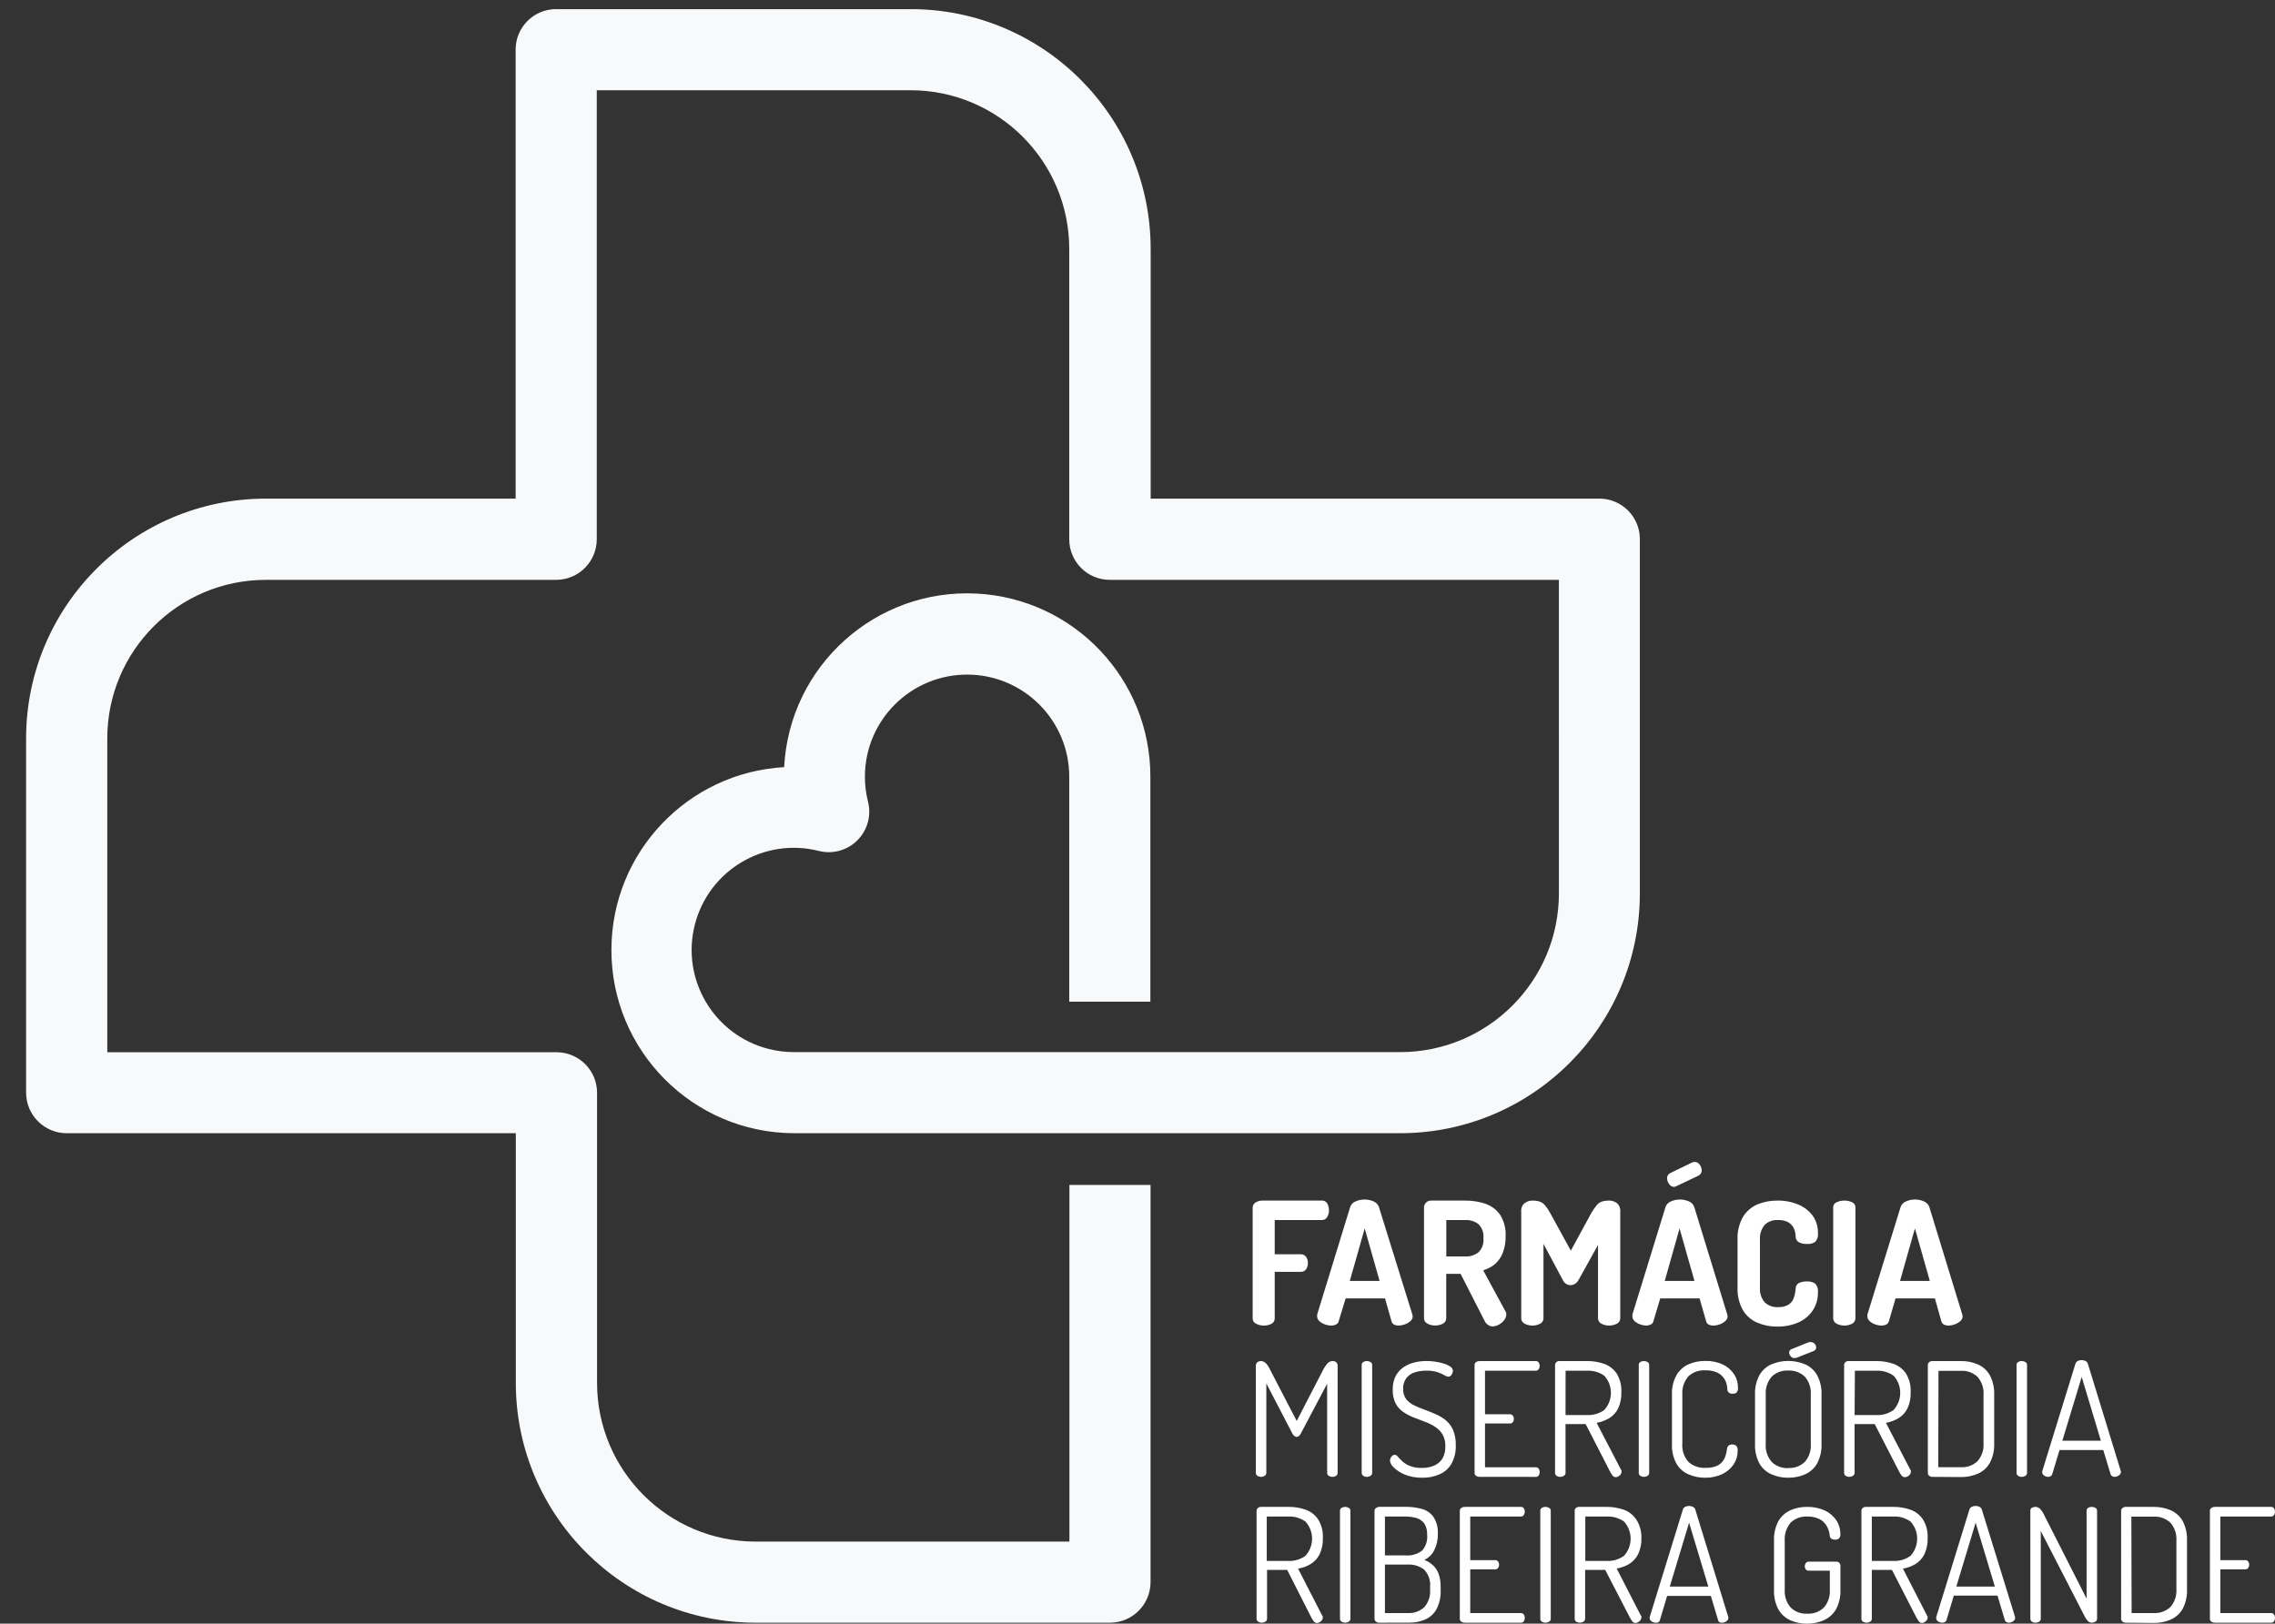 <svg xmlns="http://www.w3.org/2000/svg" xmlns:xlink="http://www.w3.org/1999/xlink" id="Layer_1" x="0px" y="0px" viewBox="0 0 377.45 269.435" style="enable-background:new 0 0 377.45 269.435;" xml:space="preserve"><rect x="0" y="0" width="377.45" height="269.435" fill="#333333" stroke="none"/><style type="text/css">	.st0{fill:#F7F9FA;}	.st1{fill:#FFFFFF;}</style><path class="st0" d="M272.07,89.475v58.81c-0.017,21.946-17.794,39.737-39.74,39.77 H131.73c-16.789-0.06-30.351-13.72-30.29-30.509 c0.058-16.071,12.615-29.321,28.66-30.241c0.86-16.767,15.15-29.663,31.918-28.802 c16.187,0.831,28.875,14.214,28.842,30.422v37.3h-13.46V128.925 c0.014-9.361-7.563-16.962-16.924-16.976s-16.962,7.563-16.976,16.924 c-0.002,1.414,0.173,2.822,0.52,4.192c0.901,3.6-1.288,7.249-4.888,8.15 c-1.071,0.268-2.191,0.268-3.262,0c-9.074-2.301-18.295,3.19-20.596,12.264 s3.19,18.295,12.264,20.596c1.37,0.347,2.779,0.522,4.192,0.52h100.6 c14.524-0.017,26.293-11.786,26.31-26.31V96.225h-74.51 c-3.717,0-6.73-3.013-6.73-6.73V41.285 c-0.022-14.529-11.801-26.299-26.33-26.31H99.01v74.5 c0.006,3.703-2.977,6.717-6.68,6.75H44.11 c-14.528,0.006-26.304,11.782-26.31,26.31v52.08h74.53 c3.717,0,6.73,3.013,6.73,6.73v48.17 c0.016,14.508,11.762,26.271,26.27,26.31h52.1v-59.19h13.46v65.92 c-0.006,3.715-3.015,6.724-6.73,6.73h-58.83 c-21.955-0.033-39.739-17.835-39.75-39.79v-41.44H11.07 c-3.718,0-6.734-3.012-6.74-6.73v-58.81 c0.022-21.959,17.821-39.753,39.78-39.77h41.44V8.225 c-0-3.706,3.004-6.71,6.71-6.71c0.023-0,0.047,0,0.07,0 h58.79c21.961,0.017,39.762,17.809,39.79,39.77v41.46h74.42 c3.706-0.017,6.723,2.974,6.74,6.68C272.07,89.442,272.07,89.459,272.07,89.475 z"></path><path class="st1" d="M209.68,219.975c-0.438,0.005-0.871-0.098-1.26-0.3 c-0.352-0.141-0.585-0.481-0.59-0.86V200.425 c-0.008-0.374,0.192-0.721,0.52-0.9c0.333-0.196,0.714-0.296,1.1-0.29 h9.88c0.372-0.024,0.722,0.177,0.89,0.51 c0.177,0.329,0.269,0.697,0.27,1.07c0.013,0.411-0.091,0.816-0.3,1.17 c-0.183,0.3-0.509,0.482-0.86,0.48h-7.84v5.68h4.35 c0.343-0.011,0.668,0.155,0.86,0.44c0.199,0.295,0.303,0.644,0.3,1 c0.005,0.352-0.088,0.699-0.27,1c-0.19,0.305-0.53,0.485-0.89,0.47h-4.35 v7.78c-0.014,0.368-0.229,0.698-0.56,0.86 C210.542,219.887,210.113,219.983,209.68,219.975z"></path><path class="st1" d="M220.86,219.975c-0.359-0.005-0.714-0.073-1.05-0.2 c-0.337-0.117-0.646-0.301-0.91-0.54c-0.23-0.199-0.364-0.486-0.37-0.79 c-0.006-0.097-0.006-0.193,0-0.29l5.48-17.85 c0.145-0.426,0.471-0.766,0.89-0.93c0.955-0.426,2.045-0.426,3,0 c0.412,0.171,0.732,0.509,0.88,0.93l5.55,17.85 c0.032,0.094,0.052,0.191,0.06,0.29c-0.012,0.302-0.15,0.585-0.38,0.78 c-0.272,0.241-0.588,0.427-0.93,0.55c-0.32,0.122-0.658,0.189-1,0.2 c-0.269,0.008-0.536-0.047-0.78-0.16c-0.226-0.118-0.388-0.33-0.44-0.58 l-1.07-3.77h-6.53l-1.15,3.76c-0.052,0.255-0.223,0.471-0.46,0.58 C221.403,219.922,221.133,219.98,220.86,219.975z M223.95,212.565h4.94 l-2.47-8.71L223.95,212.565z"></path><path class="st1" d="M247.65,220.115c-0.261-0-0.516-0.081-0.73-0.23 c-0.259-0.155-0.465-0.385-0.59-0.66l-4-7.83h-2.38v7.38 c-0.005,0.381-0.226,0.726-0.57,0.89c-0.395,0.204-0.835,0.307-1.28,0.3 c-0.438,0.003-0.87-0.1-1.26-0.3c-0.348-0.161-0.573-0.507-0.58-0.89 v-18.38c-0.007-0.307,0.112-0.603,0.33-0.82 c0.224-0.233,0.538-0.357,0.86-0.34h5.62 c1.152-0.014,2.298,0.165,3.39,0.53c0.982,0.339,1.833,0.98,2.43,1.83 c0.659,1.07,0.977,2.315,0.91,3.57c0.022,0.953-0.144,1.901-0.49,2.79 c-0.283,0.715-0.736,1.35-1.32,1.85c-0.566,0.454-1.215,0.794-1.91,1 l3.74,6.9c0.042,0.075,0.072,0.156,0.09,0.24 c0.008,0.07,0.008,0.14,0,0.21c-0.014,0.332-0.133,0.651-0.34,0.91 c-0.234,0.305-0.531,0.558-0.87,0.74 C248.381,219.994,248.02,220.1,247.65,220.115z M239.96,208.505h3.12 c0.794,0.045,1.579-0.196,2.21-0.68c0.613-0.608,0.918-1.461,0.83-2.32 c0.099-0.875-0.207-1.748-0.83-2.37c-0.635-0.477-1.417-0.714-2.21-0.67 h-3.12V208.505z"></path><path class="st1" d="M254.23,219.975c-0.438,0.003-0.87-0.1-1.26-0.3 c-0.348-0.161-0.573-0.507-0.58-0.89v-17.71 c-0.061-0.544,0.157-1.082,0.58-1.43c0.365-0.268,0.807-0.412,1.26-0.41 c0.388-0.012,0.776,0.035,1.15,0.14c0.338,0.106,0.641,0.299,0.88,0.56 c0.337,0.382,0.629,0.801,0.87,1.25l3.49,6.36l3.46-6.36 c0.264-0.439,0.562-0.857,0.89-1.25c0.232-0.264,0.534-0.458,0.87-0.56 c0.368-0.103,0.748-0.15,1.13-0.14c0.46-0.009,0.91,0.135,1.28,0.41 c0.416,0.352,0.629,0.888,0.57,1.43v17.71 c-0.007,0.383-0.232,0.729-0.58,0.89c-0.796,0.4-1.734,0.4-2.53,0 c-0.348-0.161-0.573-0.507-0.58-0.89v-12.18l-3.29,5.91 c-0.15,0.239-0.356,0.438-0.6,0.58c-0.208,0.115-0.442,0.177-0.68,0.18 c-0.224-0.001-0.445-0.059-0.64-0.17c-0.245-0.138-0.446-0.343-0.58-0.59 l-3.26-6.1v12.37c-0.005,0.381-0.226,0.726-0.57,0.89 C255.114,219.879,254.675,219.982,254.23,219.975z"></path><path class="st1" d="M273.1,219.975c-0.342-0.011-0.68-0.078-1-0.2 c-0.337-0.117-0.646-0.301-0.91-0.54c-0.227-0.2-0.358-0.487-0.36-0.79 c-0.008-0.097-0.008-0.193,0-0.29l5.5-17.85 c0.145-0.426,0.471-0.766,0.89-0.93c0.955-0.426,2.045-0.426,3,0 c0.414,0.168,0.736,0.507,0.88,0.93l5.48,17.85 c0.025,0.095,0.042,0.192,0.05,0.29c-0.012,0.302-0.15,0.585-0.38,0.78 c-0.269,0.24-0.581,0.427-0.92,0.55c-0.336,0.127-0.691,0.195-1.05,0.2 c-0.269,0.01-0.537-0.045-0.78-0.16c-0.231-0.112-0.395-0.327-0.44-0.58 l-1.08-3.77h-6.53l-1.12,3.76c-0.049,0.254-0.216,0.47-0.45,0.58 C273.636,219.919,273.369,219.977,273.1,219.975z M276.2,212.565h4.93 l-2.47-8.71L276.2,212.565z M277.73,196.965 c-0.328-0.016-0.627-0.192-0.8-0.47c-0.206-0.268-0.325-0.592-0.34-0.93 c-0.026-0.365,0.166-0.71,0.49-0.88l3.74-1.81 c0.12-0.038,0.244-0.058,0.37-0.06c0.329,0.011,0.632,0.183,0.81,0.46 c0.208,0.266,0.324,0.592,0.33,0.93c0.017,0.368-0.182,0.712-0.51,0.88 l-3.69,1.76c-0.07,0.014-0.137,0.038-0.2,0.07 c-0.062,0.032-0.13,0.049-0.2,0.05V196.965z"></path><path class="st1" d="M294.84,220.145c-1.119,0.012-2.229-0.206-3.26-0.64 c-1.001-0.416-1.842-1.141-2.4-2.07c-0.651-1.164-0.963-2.488-0.9-3.82 v-7.86c-0.065-1.329,0.247-2.65,0.9-3.81 c0.561-0.929,1.401-1.657,2.4-2.08c1.043-0.428,2.162-0.642,3.29-0.63 c1.2-0.023,2.391,0.201,3.5,0.66c0.948,0.396,1.773,1.038,2.39,1.86 c0.586,0.84,0.887,1.846,0.86,2.87c0.073,0.529-0.092,1.064-0.45,1.46 c-0.412,0.266-0.901,0.389-1.39,0.35c-0.445,0.014-0.888-0.079-1.29-0.27 c-0.34-0.167-0.557-0.511-0.56-0.89c-0.003-0.273-0.037-0.544-0.1-0.81 c-0.068-0.328-0.197-0.64-0.38-0.92c-0.217-0.325-0.513-0.59-0.86-0.77 c-0.504-0.232-1.056-0.338-1.61-0.31c-0.818-0.055-1.621,0.24-2.21,0.81 c-0.564,0.698-0.84,1.585-0.77,2.48v7.86c-0.079,0.903,0.202,1.802,0.78,2.5 c0.609,0.569,1.428,0.859,2.26,0.8c0.529,0.023,1.055-0.087,1.53-0.32 c0.346-0.178,0.637-0.448,0.84-0.78c0.178-0.311,0.303-0.649,0.37-1 c0.06-0.34,0.12-0.66,0.15-1c-0.007-0.392,0.216-0.752,0.57-0.92 c0.394-0.171,0.821-0.253,1.25-0.24c0.5-0.039,0.999,0.087,1.42,0.36 c0.353,0.395,0.517,0.924,0.45,1.45c0.026,1.064-0.274,2.111-0.86,3 c-0.595,0.88-1.427,1.574-2.4,2C297.247,219.935,296.048,220.166,294.84,220.145z"></path><path class="st1" d="M306.02,219.975c-0.448,0.005-0.89-0.098-1.29-0.3 c-0.348-0.161-0.573-0.507-0.58-0.89v-18.39 c-0.021-0.391,0.214-0.751,0.58-0.89c0.405-0.185,0.845-0.277,1.29-0.27 c0.432-0.004,0.859,0.088,1.25,0.27c0.363,0.142,0.593,0.501,0.57,0.89v18.39 c-0.005,0.381-0.226,0.726-0.57,0.89 C306.884,219.876,306.455,219.979,306.02,219.975z"></path><path class="st1" d="M312.15,219.975c-0.359-0.005-0.714-0.073-1.05-0.2 c-0.337-0.117-0.646-0.301-0.91-0.54c-0.23-0.199-0.364-0.486-0.37-0.79 c-0.006-0.097-0.006-0.193,0-0.29l5.51-17.85 c0.145-0.426,0.471-0.766,0.89-0.93c0.955-0.426,2.045-0.426,3,0 c0.412,0.171,0.732,0.509,0.88,0.93l5.47,17.85 c0.032,0.094,0.052,0.191,0.06,0.29c-0.012,0.302-0.15,0.585-0.38,0.78 c-0.272,0.241-0.588,0.427-0.93,0.55c-0.319,0.123-0.658,0.191-1,0.2 c-0.272,0.009-0.543-0.046-0.79-0.16c-0.226-0.118-0.388-0.33-0.44-0.58 l-1.07-3.77h-6.53l-1.09,3.76c-0.052,0.253-0.218,0.467-0.45,0.58 C312.699,219.921,312.426,219.979,312.15,219.975z M315.24,212.565h4.94 l-2.47-8.71L315.24,212.565z"></path><path class="st1" d="M209.23,245.085c-0.215,0.002-0.427-0.057-0.61-0.17 c-0.169-0.114-0.267-0.307-0.26-0.51V226.705 c-0.026-0.249,0.071-0.495,0.26-0.66c0.18-0.12,0.393-0.183,0.61-0.18 c0.199-0,0.394,0.059,0.56,0.17c0.179,0.121,0.335,0.273,0.46,0.45 c0.146,0.188,0.271,0.393,0.37,0.61l4.52,8.71l4.5-8.71 c0.14-0.22,0.28-0.43,0.41-0.61c0.119-0.181,0.276-0.335,0.46-0.45 c0.163-0.109,0.354-0.168,0.55-0.17c0.221-0.01,0.439,0.053,0.62,0.18 c0.185,0.167,0.278,0.413,0.25,0.66v17.7c0.007,0.203-0.091,0.396-0.26,0.51 c-0.183,0.113-0.395,0.172-0.61,0.17c-0.209-0.001-0.413-0.059-0.59-0.17 c-0.18-0.106-0.287-0.302-0.28-0.51v-14.78l-4.36,8.25 c-0.08,0.173-0.196,0.326-0.34,0.45c-0.107,0.081-0.236,0.126-0.37,0.13 c-0.125-0.004-0.244-0.05-0.34-0.13c-0.155-0.121-0.281-0.275-0.37-0.45 l-4.31-8.3v14.83c0.003,0.207-0.104,0.401-0.28,0.51 C209.643,245.026,209.439,245.085,209.23,245.085z"></path><path class="st1" d="M226.79,245.085c-0.212,0.004-0.421-0.056-0.6-0.17 c-0.174-0.11-0.277-0.304-0.27-0.51v-17.88 c-0.014-0.205,0.091-0.4,0.27-0.5c0.18-0.111,0.389-0.167,0.6-0.16 c0.208-0.003,0.412,0.053,0.59,0.16c0.185,0.096,0.295,0.292,0.28,0.5v17.88 c0.007,0.208-0.1,0.404-0.28,0.51 C227.203,245.026,226.999,245.085,226.79,245.085z"></path><path class="st1" d="M236,245.225c-0.991,0.025-1.977-0.149-2.9-0.51 c-0.688-0.269-1.316-0.67-1.85-1.18c-0.347-0.292-0.575-0.701-0.64-1.15 c0.004-0.153,0.042-0.303,0.11-0.44c0.072-0.152,0.178-0.285,0.31-0.39 c0.102-0.084,0.228-0.134,0.36-0.14c0.221,0.022,0.42,0.144,0.54,0.33 c0.233,0.266,0.48,0.52,0.74,0.76c0.36,0.322,0.773,0.579,1.22,0.76 c0.638,0.242,1.318,0.354,2,0.33c0.721,0.022,1.438-0.114,2.1-0.4 c0.551-0.251,1.017-0.658,1.34-1.17c0.328-0.614,0.49-1.304,0.47-2 c0.027-0.697-0.135-1.388-0.47-2c-0.319-0.507-0.746-0.937-1.25-1.26 c-0.532-0.345-1.103-0.627-1.7-0.84l-1.85-0.71 c-0.608-0.239-1.189-0.544-1.73-0.91c-0.528-0.365-0.96-0.852-1.26-1.42 c-0.336-0.701-0.497-1.473-0.47-2.25c-0.032-0.815,0.147-1.625,0.52-2.35 c0.326-0.592,0.793-1.093,1.36-1.46c0.553-0.351,1.161-0.605,1.8-0.75 c0.62-0.145,1.254-0.219,1.89-0.22c0.505-0.002,1.01,0.034,1.51,0.11 c0.488,0.073,0.969,0.183,1.44,0.33c0.379,0.111,0.737,0.283,1.06,0.51 c0.238,0.147,0.391,0.401,0.41,0.68c-0.007,0.131-0.037,0.26-0.09,0.38 c-0.062,0.146-0.146,0.281-0.25,0.4c-0.103,0.125-0.258,0.196-0.42,0.19 c-0.238-0.026-0.465-0.112-0.66-0.25c-0.363-0.203-0.745-0.371-1.14-0.5 c-0.609-0.186-1.244-0.271-1.88-0.25c-0.619,0-1.235,0.088-1.83,0.26 c-0.562,0.159-1.061,0.487-1.43,0.94c-0.397,0.521-0.596,1.166-0.56,1.82 c-0.025,0.605,0.147,1.201,0.49,1.7c0.341,0.422,0.772,0.763,1.26,1 c0.552,0.273,1.12,0.513,1.7,0.72c0.61,0.22,1.23,0.47,1.85,0.74 c0.612,0.256,1.187,0.593,1.71,1c0.54,0.433,0.968,0.988,1.25,1.62 c0.345,0.815,0.505,1.696,0.47,2.58c0.046,1.066-0.2,2.123-0.71,3.06 c-0.46,0.789-1.161,1.41-2,1.77C237.932,245.054,236.969,245.245,236,245.225z"></path><path class="st1" d="M245.44,245.085c-0.193,0-0.382-0.059-0.54-0.17 c-0.167-0.115-0.261-0.308-0.25-0.51v-17.86c-0.015-0.203,0.08-0.398,0.25-0.51 c0.158-0.111,0.347-0.17,0.54-0.17h9.36c0.2-0.014,0.391,0.082,0.5,0.25 c0.1,0.162,0.152,0.349,0.15,0.54c0.007,0.2-0.053,0.397-0.17,0.56 c-0.102,0.165-0.286,0.261-0.48,0.25h-8.42v7.23h4.13 c0.193-0.007,0.377,0.083,0.49,0.24c0.113,0.161,0.172,0.353,0.17,0.55 c0.001,0.179-0.055,0.354-0.16,0.5c-0.111,0.164-0.302,0.256-0.5,0.24h-4.13 v7.26h8.42c0.189-0.013,0.372,0.074,0.48,0.23 c0.12,0.169,0.179,0.373,0.17,0.58c0.002,0.191-0.05,0.378-0.15,0.54 c-0.109,0.168-0.3,0.264-0.5,0.25H245.44z"></path><path class="st1" d="M268.05,245.135c-0.214-0.012-0.409-0.123-0.53-0.3 c-0.15-0.193-0.28-0.401-0.39-0.62l-4.05-7.89h-3.34v8.08 c0.007,0.208-0.1,0.404-0.28,0.51c-0.177,0.111-0.381,0.169-0.59,0.17 c-0.212,0.004-0.421-0.056-0.6-0.17c-0.174-0.11-0.277-0.304-0.27-0.51 v-17.88c-0.001-0.17,0.068-0.332,0.19-0.45 c0.125-0.126,0.293-0.201,0.47-0.21h4.67 c0.967-0.009,1.928,0.15,2.84,0.47c0.836,0.307,1.556,0.866,2.06,1.6 c0.564,0.935,0.833,2.019,0.77,3.11c0.037,0.923-0.145,1.841-0.53,2.68 c-0.33,0.669-0.843,1.231-1.48,1.62c-0.645,0.38-1.353,0.641-2.09,0.77 l4.05,7.79c0.051,0.043,0.083,0.104,0.09,0.17 c0.004,0.057,0.004,0.113,0,0.17c-0.004,0.152-0.057,0.299-0.15,0.42 c-0.095,0.144-0.226,0.261-0.38,0.34 C268.371,245.088,268.212,245.133,268.05,245.135z M259.74,234.825h3.59 c1.019,0.048,2.024-0.252,2.85-0.85c1.454-1.61,1.454-4.06,0-5.67 c-0.829-0.591-1.833-0.887-2.85-0.84h-3.58L259.74,234.825z"></path><path class="st1" d="M272.75,245.085c-0.212,0.002-0.42-0.057-0.6-0.17 c-0.172-0.111-0.271-0.306-0.26-0.51v-17.88c-0.019-0.203,0.083-0.399,0.26-0.5 c0.18-0.11,0.389-0.165,0.6-0.16c0.211-0.002,0.418,0.054,0.6,0.16 c0.179,0.1,0.284,0.295,0.27,0.5v17.88c0.007,0.206-0.096,0.4-0.27,0.51 C273.169,245.024,272.962,245.083,272.75,245.085z"></path><path class="st1" d="M282.88,245.225c-0.942,0.006-1.875-0.185-2.74-0.56 c-0.842-0.361-1.544-0.986-2-1.78c-0.541-1.009-0.796-2.146-0.74-3.29v-8.13 c-0.056-1.143,0.207-2.278,0.76-3.28c0.466-0.789,1.165-1.414,2-1.79 c0.868-0.375,1.805-0.562,2.75-0.55c1.016-0.03,2.026,0.175,2.95,0.6 c0.75,0.361,1.389,0.917,1.85,1.61c0.425,0.658,0.648,1.427,0.64,2.21 c0.04,0.292-0.039,0.588-0.22,0.82c-0.179,0.148-0.409,0.219-0.64,0.2 c-0.241,0.029-0.484-0.044-0.67-0.2c-0.132-0.119-0.214-0.283-0.23-0.46 c-0.004-0.338-0.051-0.674-0.14-1c-0.107-0.381-0.287-0.738-0.53-1.05 c-0.289-0.369-0.668-0.658-1.1-0.84c-0.596-0.241-1.237-0.354-1.88-0.33 c-1.038-0.069-2.058,0.293-2.82,1c-0.715,0.829-1.075,1.907-1,3v8.13 c-0.094,1.11,0.267,2.211,1,3.05c0.785,0.71,1.824,1.071,2.88,1 c0.637,0.028,1.272-0.084,1.86-0.33c0.395-0.183,0.739-0.461,1-0.81 c0.226-0.316,0.389-0.672,0.48-1.05c0.092-0.328,0.159-0.662,0.2-1 c0.02-0.194,0.109-0.375,0.25-0.51c0.397-0.258,0.914-0.238,1.29,0.05 c0.177,0.246,0.256,0.549,0.22,0.85c0.003,0.781-0.223,1.546-0.65,2.2 c-0.472,0.7-1.12,1.262-1.88,1.63 C284.865,245.035,283.877,245.244,282.88,245.225z"></path><path class="st1" d="M296.68,245.225c-0.949,0.011-1.89-0.18-2.76-0.56 c-0.84-0.364-1.541-0.988-2-1.78c-0.536-1.011-0.791-2.147-0.74-3.29v-8.13 c-0.052-1.14,0.204-2.273,0.74-3.28c0.459-0.795,1.159-1.422,2-1.79 c1.777-0.733,3.773-0.733,5.55,0c0.841,0.368,1.541,0.995,2,1.79 c0.536,1.007,0.792,2.14,0.74,3.28v8.13 c0.051,1.143-0.204,2.279-0.74,3.29c-0.459,0.792-1.16,1.416-2,1.78 C298.591,245.049,297.639,245.24,296.68,245.225z M296.68,243.615 c1.014,0.054,2.007-0.307,2.75-1c0.733-0.839,1.094-1.94,1-3.05v-8.13 c0.078-1.093-0.282-2.172-1-3c-0.744-0.685-1.73-1.044-2.74-1 c-1.008-0.05-1.993,0.311-2.73,1c-0.714,0.83-1.073,1.907-1,3v8.13 c-0.094,1.11,0.267,2.211,1,3.05c0.73,0.696,1.712,1.064,2.72,1.02V243.615z"></path><path class="st1" d="M316.01,245.135c-0.214-0.012-0.409-0.123-0.53-0.3 c-0.153-0.191-0.284-0.399-0.39-0.62l-4.05-7.89h-3.34v8.08 c0.007,0.208-0.1,0.404-0.28,0.51c-0.177,0.111-0.381,0.169-0.59,0.17 c-0.212,0.004-0.421-0.056-0.6-0.17c-0.174-0.11-0.277-0.304-0.27-0.51 v-17.88c-0.001-0.17,0.068-0.332,0.19-0.45 c0.125-0.126,0.293-0.201,0.47-0.21h4.71 c0.967-0.009,1.928,0.15,2.84,0.47c0.836,0.307,1.556,0.866,2.06,1.6 c0.564,0.935,0.833,2.019,0.77,3.11c0.037,0.923-0.145,1.841-0.53,2.68 c-0.33,0.669-0.843,1.231-1.48,1.62c-0.645,0.38-1.353,0.641-2.09,0.77 l4.05,7.79c0.051,0.043,0.083,0.104,0.09,0.17 c0.004,0.057,0.004,0.113,0,0.17c-0.004,0.152-0.057,0.299-0.15,0.42 c-0.095,0.144-0.226,0.261-0.38,0.34 C316.359,245.095,316.186,245.14,316.01,245.135z M307.7,234.825h3.63 c1.019,0.048,2.024-0.252,2.85-0.85c1.454-1.61,1.454-4.06,0-5.67 c-0.829-0.591-1.833-0.887-2.85-0.84h-3.58L307.7,234.825z"></path><path class="st1" d="M320.64,245.085c-0.212,0.011-0.42-0.061-0.58-0.2 c-0.134-0.115-0.211-0.283-0.21-0.46v-17.9 c0.001-0.179,0.077-0.35,0.21-0.47c0.161-0.137,0.369-0.205,0.58-0.19 h4.69c0.962-0.016,1.916,0.172,2.8,0.55c0.844,0.362,1.546,0.991,2,1.79 c0.528,1.01,0.779,2.141,0.73,3.28v8c0.051,1.142-0.201,2.277-0.73,3.29 c-0.456,0.797-1.158,1.424-2,1.79c-0.884,0.378-1.838,0.566-2.8,0.55 L320.64,245.085z M321.58,243.485h3.75c1.018,0.056,2.014-0.305,2.76-1 c0.722-0.825,1.082-1.906,1-3v-8c0.084-1.094-0.277-2.175-1-3 c-0.735-0.692-1.722-1.053-2.73-1h-3.74L321.58,243.485z"></path><path class="st1" d="M335.44,245.085c-0.212,0.004-0.421-0.056-0.6-0.17 c-0.174-0.11-0.277-0.304-0.27-0.51v-17.88c-0.014-0.205,0.091-0.4,0.27-0.5 c0.18-0.111,0.389-0.167,0.6-0.16c0.208-0.003,0.412,0.053,0.59,0.16 c0.185,0.096,0.295,0.292,0.28,0.5v17.88c0.007,0.208-0.1,0.404-0.28,0.51 C335.853,245.026,335.649,245.085,335.44,245.085z"></path><path class="st1" d="M339.83,245.085c-0.154-0.003-0.307-0.033-0.45-0.09 c-0.149-0.059-0.282-0.151-0.39-0.27c-0.103-0.099-0.161-0.237-0.16-0.38 c-0.011-0.059-0.011-0.121,0-0.18l5.5-17.83 c0.059-0.212,0.204-0.39,0.4-0.49c0.197-0.093,0.412-0.141,0.63-0.14 c0.233-0.004,0.464,0.051,0.67,0.16c0.192,0.09,0.332,0.263,0.38,0.47 l5.47,17.83c0.01,0.053,0.01,0.107,0,0.16 c-0.006,0.142-0.063,0.277-0.16,0.38c-0.115,0.115-0.251,0.206-0.4,0.27 c-0.157,0.073-0.327,0.11-0.5,0.11c-0.137-0.002-0.272-0.04-0.39-0.11 c-0.128-0.075-0.221-0.197-0.26-0.34l-1.21-4h-7.26l-1.21,4 c-0.039,0.143-0.132,0.265-0.26,0.34 C340.107,245.043,339.97,245.081,339.83,245.085z M342.17,239.085h6.39 l-3.18-10.59L342.17,239.085z"></path><path class="st1" d="M218.48,269.335c-0.214-0.012-0.409-0.123-0.53-0.3 c-0.15-0.193-0.28-0.401-0.39-0.62l-4-7.89h-3.34v8.08 c0.009,0.209-0.099,0.406-0.28,0.51c-0.177,0.111-0.381,0.169-0.59,0.17 c-0.212,0.004-0.421-0.056-0.6-0.17c-0.176-0.109-0.279-0.304-0.27-0.51 v-17.88c-0.001-0.17,0.068-0.332,0.19-0.45 c0.127-0.123,0.294-0.197,0.47-0.21h4.66 c0.967-0.009,1.928,0.15,2.84,0.47c0.84,0.304,1.562,0.868,2.06,1.61 c0.569,0.93,0.841,2.011,0.78,3.1c0.035,0.924-0.15,1.842-0.54,2.68 c-0.33,0.669-0.843,1.231-1.48,1.62c-0.642,0.386-1.351,0.647-2.09,0.77 l4,7.79c0.053,0.043,0.088,0.103,0.1,0.17c0,0.06,0,0.12,0,0.17 c-0.004,0.152-0.057,0.299-0.15,0.42c-0.095,0.144-0.226,0.261-0.38,0.34 C218.801,269.288,218.642,269.333,218.48,269.335z M210.17,259.035h3.58 c1.02,0.045,2.025-0.258,2.85-0.86c1.454-1.61,1.454-4.06,0-5.67 c-0.829-0.591-1.833-0.887-2.85-0.84h-3.58V259.035z"></path><path class="st1" d="M223.19,269.285c-0.215,0.002-0.427-0.057-0.61-0.17 c-0.17-0.112-0.269-0.306-0.26-0.51v-17.88c-0.014-0.202,0.086-0.395,0.26-0.5 c0.371-0.214,0.829-0.214,1.2,0c0.179,0.1,0.285,0.295,0.27,0.5v17.88 c0.009,0.206-0.094,0.401-0.27,0.51 C223.602,269.224,223.398,269.283,223.19,269.285z"></path><path class="st1" d="M228.84,269.285c-0.212,0.011-0.42-0.061-0.58-0.2 c-0.134-0.115-0.211-0.283-0.21-0.46v-17.88 c-0.013-0.212,0.095-0.414,0.28-0.52c0.16-0.107,0.347-0.167,0.54-0.17 h4.31c0.911-0.01,1.82,0.104,2.7,0.34 c0.778,0.207,1.462,0.672,1.94,1.32c0.538,0.834,0.794,1.819,0.73,2.81 c0.032,0.961-0.182,1.914-0.62,2.77c-0.349,0.69-0.919,1.243-1.62,1.57 c0.524,0.198,1.006,0.493,1.42,0.87c0.422,0.393,0.747,0.88,0.95,1.42 c0.247,0.717,0.362,1.472,0.34,2.23v0.47 c0.055,1.102-0.183,2.2-0.69,3.18c-0.415,0.759-1.069,1.36-1.86,1.71 c-0.828,0.364-1.725,0.545-2.63,0.53L228.84,269.285z M229.78,258.115h3.42 c0.967,0.08,1.93-0.193,2.71-0.77c0.656-0.71,0.973-1.669,0.87-2.63 c0.04-0.663-0.124-1.323-0.47-1.89c-0.318-0.437-0.772-0.757-1.29-0.91 c-0.625-0.173-1.271-0.258-1.92-0.25h-3.32V258.115z M229.78,267.685h3.79 c0.989,0.055,1.959-0.282,2.7-0.94c0.725-0.804,1.087-1.871,1-2.95v-0.45 c0.108-1.061-0.258-2.115-1-2.88c-0.773-0.589-1.73-0.883-2.7-0.83h-3.79 V267.685z"></path><path class="st1" d="M242.99,269.285c-0.193,0-0.382-0.059-0.54-0.17 c-0.168-0.113-0.263-0.308-0.25-0.51v-17.86c-0.015-0.203,0.08-0.398,0.25-0.51 c0.158-0.111,0.347-0.17,0.54-0.17h9.34c0.2-0.014,0.391,0.082,0.5,0.25 c0.1,0.162,0.152,0.349,0.15,0.54c0.007,0.2-0.053,0.397-0.17,0.56 c-0.102,0.165-0.286,0.261-0.48,0.25h-8.4v7.23h4.13 c0.193-0.007,0.377,0.083,0.49,0.24c0.113,0.161,0.172,0.353,0.17,0.55 c-0.004,0.179-0.06,0.352-0.16,0.5c-0.113,0.163-0.303,0.254-0.5,0.24h-4.13 v7.26h8.4c0.189-0.013,0.372,0.074,0.48,0.23 c0.12,0.169,0.179,0.373,0.17,0.58c0.003,0.191-0.05,0.378-0.15,0.54 c-0.109,0.168-0.3,0.264-0.5,0.25H242.99z"></path><path class="st1" d="M256.42,269.285c-0.212,0.004-0.421-0.056-0.6-0.17 c-0.176-0.109-0.279-0.304-0.27-0.51v-17.88c-0.014-0.205,0.091-0.4,0.27-0.5 c0.18-0.111,0.389-0.167,0.6-0.16c0.208-0.003,0.412,0.053,0.59,0.16 c0.185,0.096,0.295,0.292,0.28,0.5v17.88c0.009,0.209-0.099,0.406-0.28,0.51 C256.833,269.226,256.629,269.285,256.42,269.285z"></path><path class="st1" d="M271.33,269.335c-0.214-0.012-0.409-0.123-0.53-0.3 c-0.146-0.196-0.277-0.403-0.39-0.62l-4.08-7.89h-3.34v8.08 c0.009,0.206-0.094,0.401-0.27,0.51c-0.181,0.109-0.388,0.168-0.6,0.17 c-0.212,0.002-0.42-0.057-0.6-0.17c-0.174-0.109-0.273-0.305-0.26-0.51 v-17.88c-0.005-0.168,0.06-0.331,0.18-0.45 c0.127-0.123,0.294-0.197,0.47-0.21h4.66 c0.967-0.009,1.928,0.15,2.84,0.47c0.84,0.304,1.562,0.868,2.06,1.61 c0.593,0.915,0.893,1.99,0.86,3.08c0.035,0.924-0.15,1.842-0.54,2.68 c-0.33,0.666-0.839,1.227-1.47,1.62c-0.643,0.383-1.352,0.644-2.09,0.77 l4,7.79c0.053,0.043,0.088,0.103,0.1,0.17c0,0.06,0,0.12,0,0.17 c-0.005,0.151-0.054,0.296-0.14,0.42c-0.103,0.141-0.236,0.257-0.39,0.34 C271.66,269.278,271.498,269.33,271.33,269.335z M263.02,259.035h3.58 c1.02,0.045,2.025-0.258,2.85-0.86c1.454-1.61,1.454-4.06,0-5.67 c-0.829-0.591-1.833-0.887-2.85-0.84h-3.58V259.035z"></path><path class="st1" d="M274.7,269.285c-0.154-0.003-0.307-0.033-0.45-0.09 c-0.151-0.057-0.287-0.145-0.4-0.26c-0.095-0.108-0.148-0.246-0.15-0.39 c-0.011-0.06-0.011-0.12,0-0.18l5.5-17.83c0.054-0.209,0.196-0.385,0.39-0.48 c0.195-0.099,0.411-0.15,0.63-0.15c0.233-0.006,0.464,0.05,0.67,0.16 c0.195,0.089,0.339,0.262,0.39,0.47l5.47,17.83 c0.005,0.053,0.005,0.107,0,0.16c0.001,0.143-0.057,0.281-0.16,0.38 c-0.106,0.12-0.24,0.213-0.39,0.27c-0.156,0.075-0.327,0.113-0.5,0.11 c-0.127,0.015-0.255-0.006-0.37-0.06c-0.134-0.07-0.233-0.193-0.27-0.34 l-1.21-4.05h-7.25l-1.21,4.05c-0.041,0.145-0.138,0.268-0.27,0.34 C274.988,269.284,274.843,269.305,274.7,269.285z M277.04,263.285h6.39 l-3.19-10.6L277.04,263.285z"></path><path class="st1" d="M299.83,269.445c-0.948,0.009-1.888-0.178-2.76-0.55 c-0.838-0.372-1.538-0.998-2-1.79c-0.536-1.011-0.791-2.147-0.74-3.29v-8.12 c-0.052-1.143,0.203-2.279,0.74-3.29c0.461-0.793,1.161-1.42,2-1.79 c0.866-0.379,1.804-0.567,2.75-0.55c1.005-0.022,2.002,0.18,2.92,0.59 c0.777,0.353,1.441,0.914,1.92,1.62c0.457,0.701,0.694,1.523,0.68,2.36 c0.028,0.248-0.061,0.496-0.24,0.67c-0.178,0.142-0.402,0.214-0.63,0.2 c-0.218,0.008-0.433-0.047-0.62-0.16c-0.17-0.109-0.271-0.298-0.27-0.5 c-0.052-0.602-0.244-1.185-0.56-1.7c-0.296-0.477-0.723-0.859-1.23-1.1 c-0.614-0.269-1.28-0.399-1.95-0.38c-1.009-0.058-1.997,0.304-2.73,1 c-0.714,0.83-1.073,1.907-1,3v8.12c-0.073,1.092,0.286,2.17,1,3 c0.732,0.697,1.721,1.059,2.73,1c1.015,0.059,2.01-0.303,2.75-1 c0.718-0.828,1.078-1.907,1-3v-3.13h-3.5c-0.189,0.01-0.371-0.072-0.49-0.22 c-0.11-0.147-0.17-0.326-0.17-0.51c-0.001-0.19,0.059-0.376,0.17-0.53 c0.113-0.157,0.297-0.247,0.49-0.24h4.6 c0.187-0.009,0.368,0.069,0.49,0.21c0.112,0.143,0.172,0.319,0.17,0.5v3.92 c0.051,1.143-0.204,2.279-0.74,3.29c-0.462,0.792-1.162,1.418-2,1.79 C301.734,269.25,300.787,269.447,299.83,269.445z"></path><path class="st1" d="M318.87,269.335c-0.214-0.012-0.409-0.123-0.53-0.3 c-0.146-0.196-0.277-0.403-0.39-0.62l-4.05-7.89h-3.34v8.08 c0.009,0.206-0.094,0.401-0.27,0.51c-0.181,0.109-0.388,0.168-0.6,0.17 c-0.212,0.002-0.42-0.057-0.6-0.17c-0.174-0.109-0.273-0.305-0.26-0.51 v-17.88c-0.005-0.168,0.06-0.331,0.18-0.45 c0.127-0.123,0.294-0.197,0.47-0.21h4.66 c0.967-0.009,1.928,0.15,2.84,0.47c0.84,0.304,1.562,0.868,2.06,1.61 c0.569,0.93,0.841,2.011,0.78,3.1c0.035,0.924-0.15,1.842-0.54,2.68 c-0.33,0.666-0.839,1.227-1.47,1.62c-0.643,0.383-1.352,0.644-2.09,0.77 l4,7.79c0.053,0.043,0.088,0.103,0.1,0.17c0.005,0.057,0.005,0.113,0,0.17 c-0.005,0.151-0.054,0.296-0.14,0.42c-0.103,0.141-0.236,0.257-0.39,0.34 C319.163,269.283,319.019,269.327,318.87,269.335z M310.56,259.035h3.58 c1.02,0.045,2.025-0.258,2.85-0.86c1.454-1.61,1.454-4.06,0-5.67 c-0.829-0.591-1.833-0.887-2.85-0.84h-3.58V259.035z"></path><path class="st1" d="M322.24,269.285c-0.154-0.003-0.307-0.033-0.45-0.09 c-0.151-0.057-0.287-0.145-0.4-0.26c-0.095-0.108-0.148-0.246-0.15-0.39 c-0.011-0.06-0.011-0.12,0-0.18l5.5-17.83c0.054-0.209,0.196-0.385,0.39-0.48 c0.195-0.099,0.411-0.15,0.63-0.15c0.233-0.006,0.464,0.05,0.67,0.16 c0.195,0.089,0.339,0.262,0.39,0.47l5.51,17.83 c0.005,0.053,0.005,0.107,0,0.16c0.001,0.143-0.057,0.281-0.16,0.38 c-0.106,0.12-0.24,0.213-0.39,0.27c-0.156,0.075-0.327,0.113-0.5,0.11 c-0.138,0.004-0.274-0.035-0.39-0.11c-0.134-0.07-0.233-0.193-0.27-0.34 l-1.21-4.05h-7.25l-1.21,4.05c-0.041,0.145-0.138,0.268-0.27,0.34 C322.547,269.255,322.394,269.293,322.24,269.285z M324.58,263.285h6.39 l-3.19-10.6L324.58,263.285z"></path><path class="st1" d="M337.72,269.285c-0.212,0.004-0.421-0.056-0.6-0.17 c-0.174-0.109-0.273-0.305-0.26-0.51v-17.88 c-0.025-0.21,0.078-0.414,0.26-0.52c0.185-0.095,0.392-0.143,0.6-0.14 c0.199-0,0.394,0.059,0.56,0.17c0.168,0.127,0.317,0.279,0.44,0.45 c0.146,0.188,0.271,0.393,0.37,0.61l7.1,14v-14.57 c-0.014-0.202,0.086-0.395,0.26-0.5c0.184-0.11,0.396-0.166,0.61-0.16 c0.208-0.003,0.412,0.053,0.59,0.16c0.181,0.099,0.29,0.293,0.28,0.5v17.88 c0.007,0.208-0.1,0.404-0.28,0.51c-0.177,0.111-0.381,0.169-0.59,0.17 c-0.255-0.003-0.498-0.111-0.67-0.3c-0.203-0.203-0.369-0.44-0.49-0.7 l-7.31-14.22v14.54c0.009,0.206-0.094,0.401-0.27,0.51 C338.139,269.224,337.932,269.283,337.72,269.285z"></path><path class="st1" d="M352.71,269.285c-0.212,0.01-0.419-0.062-0.58-0.2 c-0.134-0.115-0.211-0.283-0.21-0.46v-17.9 c-0.001-0.177,0.076-0.345,0.21-0.46c0.158-0.142,0.368-0.214,0.58-0.2 h4.62c0.962-0.015,1.916,0.172,2.8,0.55c0.842,0.366,1.544,0.993,2,1.79 c0.525,1.014,0.773,2.149,0.72,3.29v8 c0.053,1.141-0.195,2.276-0.72,3.29c-0.456,0.797-1.158,1.424-2,1.79 c-0.884,0.378-1.838,0.565-2.8,0.55L352.71,269.285z M353.66,267.685h3.67 c1.017,0.054,2.014-0.306,2.76-1c0.718-0.828,1.078-1.907,1-3v-8 c0.078-1.093-0.282-2.172-1-3c-0.74-0.691-1.729-1.052-2.74-1h-3.73 L353.66,267.685z"></path><path class="st1" d="M367.44,269.285c-0.193,0-0.382-0.059-0.54-0.17 c-0.168-0.113-0.263-0.308-0.25-0.51v-17.86c-0.015-0.203,0.08-0.398,0.25-0.51 c0.158-0.111,0.347-0.17,0.54-0.17h9.36c0.2-0.016,0.393,0.08,0.5,0.25 c0.1,0.162,0.152,0.349,0.15,0.54c0.007,0.2-0.053,0.397-0.17,0.56 c-0.102,0.165-0.286,0.261-0.48,0.25h-8.42v7.23h4.13 c0.193-0.007,0.377,0.083,0.49,0.24c0.113,0.161,0.172,0.353,0.17,0.55 c0.001,0.179-0.055,0.354-0.16,0.5c-0.111,0.164-0.302,0.256-0.5,0.24h-4.13 v7.26h8.42c0.189-0.013,0.372,0.074,0.48,0.23 c0.12,0.169,0.18,0.373,0.17,0.58c0.003,0.191-0.05,0.378-0.15,0.54 c-0.107,0.17-0.3,0.266-0.5,0.25H367.44z"></path><path class="st1" d="M297.73,225.375c-0.244-0.001-0.475-0.111-0.63-0.3 c-0.156-0.162-0.249-0.375-0.26-0.6c-0.011-0.252,0.137-0.484,0.37-0.58 l2.94-1.18h0.29c0.243-0.006,0.476,0.101,0.63,0.29 c0.158,0.165,0.25,0.382,0.26,0.61c-0.001,0.255-0.161,0.482-0.4,0.57 l-2.89,1.15h-0.16C297.833,225.359,297.782,225.373,297.73,225.375z"></path></svg>